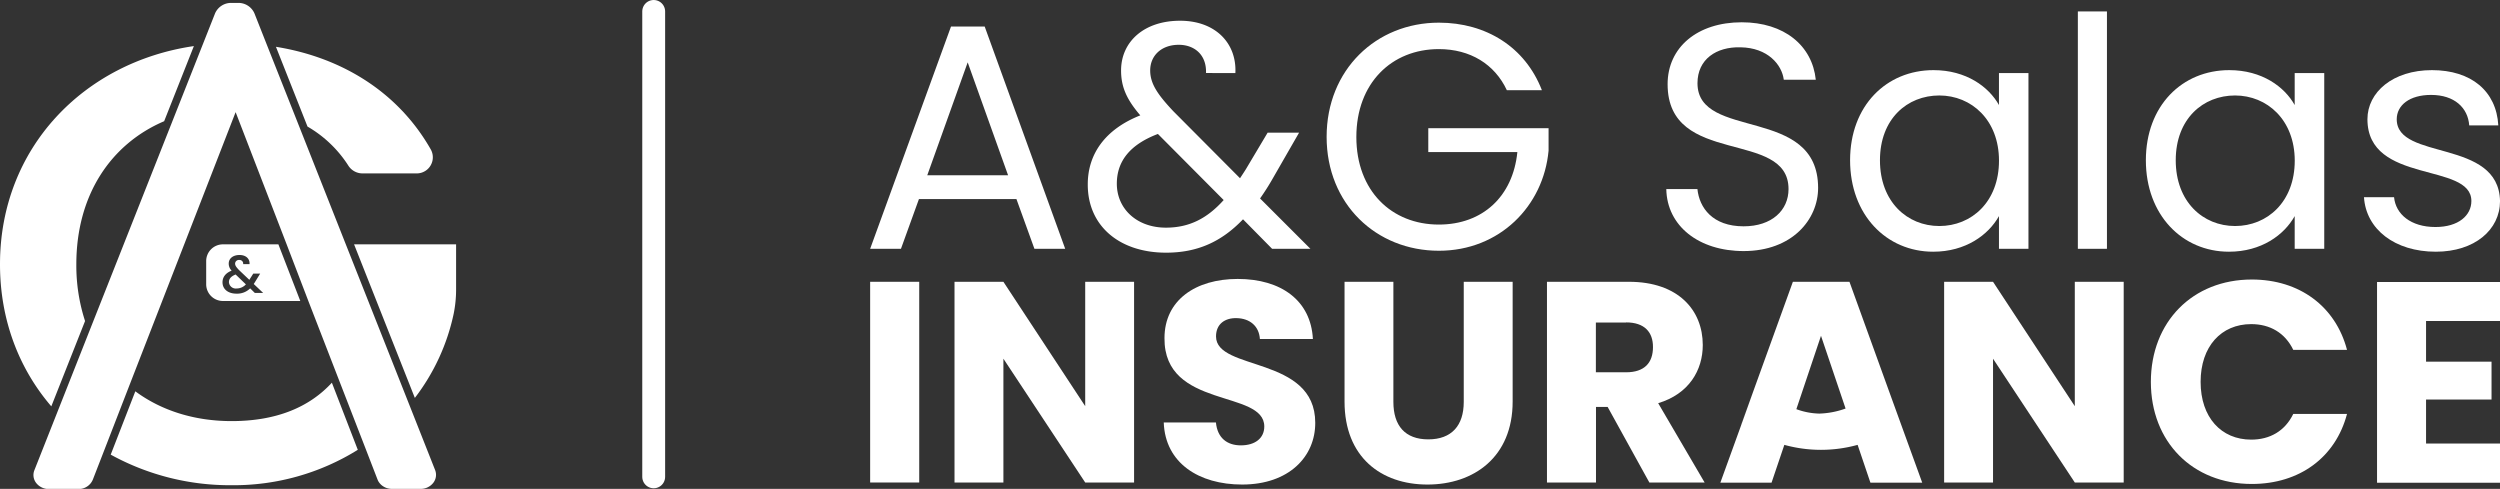 <?xml version="1.0" encoding="UTF-8"?>
<svg xmlns="http://www.w3.org/2000/svg" viewBox="0 0 859.42 168.06">
  <rect x="0" y="0" width="859.42" height="168.06" fill="#333333" stroke="none"/>
  <defs>
    <style>.cls-1,.cls-2{fill:#fff;}.cls-2{stroke:#fff;stroke-linecap:round;stroke-miterlimit:10;stroke-width:7.86px;}</style>
  </defs>
  <g id="Capa_2" data-name="Capa 2">
    <g id="Capa_2-2" data-name="Capa 2">
      <path class="cls-1" d="M349.42,68.44H315.9l-6.18,17.09H299.13l27.8-76.42H338.5l27.68,76.42H355.6Zm-16.76-47-13.9,38.82h27.79Z"></path>
      <path class="cls-1" d="M414.59,25.1c.22-6.28-4-9.7-9.37-9.7-6,0-9.82,3.75-9.82,8.82,0,4.52,2.54,8.27,7.94,14l22.94,23.05c.66-1,1.32-2,2-3.08l7.49-12.58h10.81l-9,15.66a82.13,82.13,0,0,1-4.41,6.95l17.31,17.31H437.31l-10-10.14c-7.39,7.72-15.66,11.47-26.46,11.47-16,0-26.91-9.16-26.91-23.38C373.9,52.89,380,44.4,392,39.66c-4.74-5.52-6.61-9.82-6.61-15.44,0-9.82,7.83-17.09,20.29-17.09,12.13,0,19.52,7.72,19,18Zm6.07,43.67L398.05,46.05c-9.6,3.64-14.12,9.38-14.12,17.1,0,8.6,6.84,15.11,16.88,15.11C408.75,78.26,414.92,75.17,420.66,68.77Z"></path>
      <path class="cls-1" d="M530.05,31H518c-4.19-8.94-12.58-14.12-23.38-14.12-16.21,0-28.35,11.69-28.35,30.22s12.14,30.1,28.35,30.1c15.1,0,25.47-9.7,27-24.92H491V44.07h41.35v7.72C530.6,70.87,515.49,86.2,494.65,86.2c-21.62,0-38.6-16.1-38.6-39.15s17-39.26,38.6-39.26C510.86,7.79,524.31,16.17,530.05,31Z"></path>
      <path class="cls-1" d="M599.4,86.31C584,86.31,573.05,77.7,572.82,65h10.7c.66,6.4,5.18,12.8,15.88,12.8,9.71,0,15.44-5.52,15.44-12.8,0-20.73-41.57-7.5-41.57-36.06,0-12.68,10.25-21.28,25.47-21.28,14.67,0,24.26,8.05,25.47,19.74h-11c-.66-5.19-5.52-11-14.89-11.14-8.27-.22-14.78,4.08-14.78,12.35,0,19.85,41.47,7.5,41.47,36C625,75.5,616.05,86.31,599.4,86.31Z"></path>
      <path class="cls-1" d="M664.68,24.11c11.25,0,19,5.73,22.5,12v-11h10.14V85.53H687.18V74.29c-3.64,6.5-11.47,12.24-22.61,12.24C648.47,86.53,636,73.85,636,55.1S648.47,24.11,664.68,24.11Zm2,8.71c-11,0-20.41,8-20.41,22.28s9.38,22.6,20.41,22.6,20.51-8.27,20.51-22.49C687.18,41.2,677.69,32.82,666.67,32.82Z"></path>
      <path class="cls-1" d="M714.3,3.93h10v81.6h-10Z"></path>
      <path class="cls-1" d="M766.35,24.11c11.25,0,19,5.73,22.49,12v-11H799V85.53H788.84V74.29c-3.63,6.5-11.46,12.24-22.6,12.24-16.1,0-28.56-12.68-28.56-31.43S750.14,24.11,766.35,24.11Zm2,8.71c-11,0-20.4,8-20.4,22.28s9.37,22.6,20.4,22.6,20.51-8.27,20.51-22.49C788.84,41.2,779.36,32.82,768.33,32.82Z"></path>
      <path class="cls-1" d="M837.36,86.53c-14.12,0-24-7.72-24.7-18.75H823c.56,5.84,5.74,10.26,14.23,10.26,7.94,0,12.35-4,12.35-8.94,0-13.45-35.73-5.62-35.73-28.12,0-9.26,8.71-16.87,22.17-16.87s22.16,7.17,22.82,19h-10c-.44-6.07-5.07-10.48-13.12-10.48-7.39,0-11.8,3.53-11.8,8.38,0,14.34,35.07,6.51,35.51,28.12C859.42,79,850.7,86.53,837.36,86.53Z"></path>
      <path class="cls-1" d="M299.13,96.87H316v69H299.13Z"></path>
      <path class="cls-1" d="M389.86,96.87v69h-16.8l-28.12-42.56v42.56H328.13v-69h16.81l28.12,42.76V96.87Z"></path>
      <path class="cls-1" d="M427,166.57c-14.84,0-26.44-7.38-26.94-21.33H418c.5,5.31,3.84,7.86,8.56,7.86,4.91,0,8.06-2.46,8.06-6.49,0-12.78-34.51-5.89-34.31-30.37,0-13.07,10.71-20.35,25.17-20.35,15,0,25.16,7.47,25.85,20.64H433.11c-.29-4.42-3.44-7.07-8-7.17-4-.1-7.08,2-7.08,6.29,0,12,34.11,6.59,34.11,29.69C452.18,156.93,443.14,166.57,427,166.57Z"></path>
      <path class="cls-1" d="M462.21,96.87H479v41.29c0,8.16,4,12.88,12,12.88s12.19-4.72,12.19-12.88V96.87H520v41.19c0,19.07-13.36,28.51-29.29,28.51s-28.5-9.44-28.5-28.51Z"></path>
      <path class="cls-1" d="M560,96.87c16.91,0,25.36,9.74,25.36,21.73,0,8.65-4.72,16.81-15.33,20L586,165.88H567l-14.35-26h-4v26H531.8v-69Zm-1,14H548.61v17.11H559c6.29,0,9.24-3.25,9.24-8.65C568.27,114.17,565.32,110.83,559,110.83Z"></path>
      <path class="cls-1" d="M653.49,145.79l-4.09-11.28L635.79,96.88H616.33L602.55,135l-4,11.18-7.15,19.75H609l4.4-13a47.24,47.24,0,0,0,25.19,0l4.4,13h17.81Zm-28.07-3.61a24.27,24.27,0,0,1-7.89-1.52L626,115.44l8.45,25A28.92,28.92,0,0,1,625.42,142.18Z"></path>
      <path class="cls-1" d="M730.06,96.87v69H713.25l-28.11-42.56v42.56H668.33v-69h16.81l28.11,42.76V96.87Z"></path>
      <path class="cls-1" d="M774.1,96.09c16.41,0,28.8,9.24,32.73,24.18H788.35c-2.85-5.9-8.06-8.85-14.45-8.85-10.32,0-17.4,7.67-17.4,19.86s7.08,19.85,17.4,19.85c6.39,0,11.6-2.94,14.45-8.84h18.48c-3.93,14.94-16.32,24.08-32.73,24.08-20.35,0-34.7-14.45-34.7-35.09S753.75,96.09,774.1,96.09Z"></path>
      <path class="cls-1" d="M859.42,110.34H834v14h22.51v13H834v15.13h25.46v13.47H817.15v-69h42.27Z"></path>
      <polygon class="cls-1" points="602.55 134.95 598.52 146.13 598.5 146.13 602.55 134.95"></polygon>
      <line class="cls-2" x1="224.72" y1="3.93" x2="224.72" y2="163.92"></line>
      <path class="cls-1" d="M156.79,84V99.33a42,42,0,0,1-.84,8.58,72,72,0,0,1-13.34,28.88L121.72,84Z"></path>
      <path class="cls-1" d="M149,165.91a5.43,5.43,0,0,1-4.4,2.15h-9.86a5.51,5.51,0,0,1-3.65-1.35,3.57,3.57,0,0,1-.28-.27,5.56,5.56,0,0,1-.54-.66,2.13,2.13,0,0,1-.16-.25,4.37,4.37,0,0,1-.33-.69l-4.52-11.69L116,129.28l-10-25.81L98.54,84,81,38.55,44.35,132.82,35.75,155l-3.84,9.89a5.27,5.27,0,0,1-5,3.22H16.77a5.45,5.45,0,0,1-4.39-2.15,4.46,4.46,0,0,1-.55-4.34l7.78-19.68,11-27.83L59.78,40.37l9.86-24.92L73.93,4.6A6,6,0,0,1,79.56,1h2.28A6,6,0,0,1,87.47,4.6l4.37,11.06,10.3,26L118.88,84l7.68,19.4,14.15,35.76,8.86,22.41A4.46,4.46,0,0,1,149,165.91Z"></path>
      <path class="cls-1" d="M148.11,51.41a5.54,5.54,0,0,1-5.06,8.2H124.69a5.78,5.78,0,0,1-4.87-2.56,41.09,41.09,0,0,0-14.11-13.54L94.86,16.09C117.68,19.76,137,31.82,148.11,51.41Z"></path>
      <path class="cls-1" d="M114.09,131.56,123,154.63A80.73,80.73,0,0,1,79.63,166.8a85,85,0,0,1-41.57-10.51l8.46-21.77c8.91,6.6,20.28,10.24,33.11,10.24C95,144.76,106.32,140,114.09,131.56Z"></path>
      <path class="cls-1" d="M95.7,84l7.53,19.47H76.77a5.76,5.76,0,0,1-5.89-5.62V89.62A5.76,5.76,0,0,1,76.77,84Zm-8.09,16.71h2.87l-3.25-3.08c.15-.24.33-.5.48-.75l1.73-2.83H87.07L85.71,96.2l-3.54-3.36c-.94-1-1.35-1.54-1.35-2.24a1.29,1.29,0,0,1,1.42-1.23,1.25,1.25,0,0,1,1.35,1.43h2.19c.14-1.74-1.11-3.14-3.44-3.14s-3.71,1.27-3.71,2.94a3.41,3.41,0,0,0,1,2.44c-2.12.83-3.14,2.27-3.14,4,0,2.38,1.93,3.91,4.81,3.91A6.36,6.36,0,0,0,86,99.13Z"></path>
      <path class="cls-1" d="M81,94.36l3.53,3.4a4.3,4.3,0,0,1-3.19,1.41A2.35,2.35,0,0,1,78.7,97C78.7,95.83,79.42,95,81,94.36Z"></path>
      <path class="cls-1" d="M66.65,15.84,56.43,41.67c-18.35,7.84-30.19,25.4-30.19,49.18a61.69,61.69,0,0,0,3,19.51l-11.6,29.33C6.61,126.85,0,110.1,0,90.85,0,50.82,28.85,21.36,66.65,15.84Z"></path>
    </g>
  </g>
</svg>
